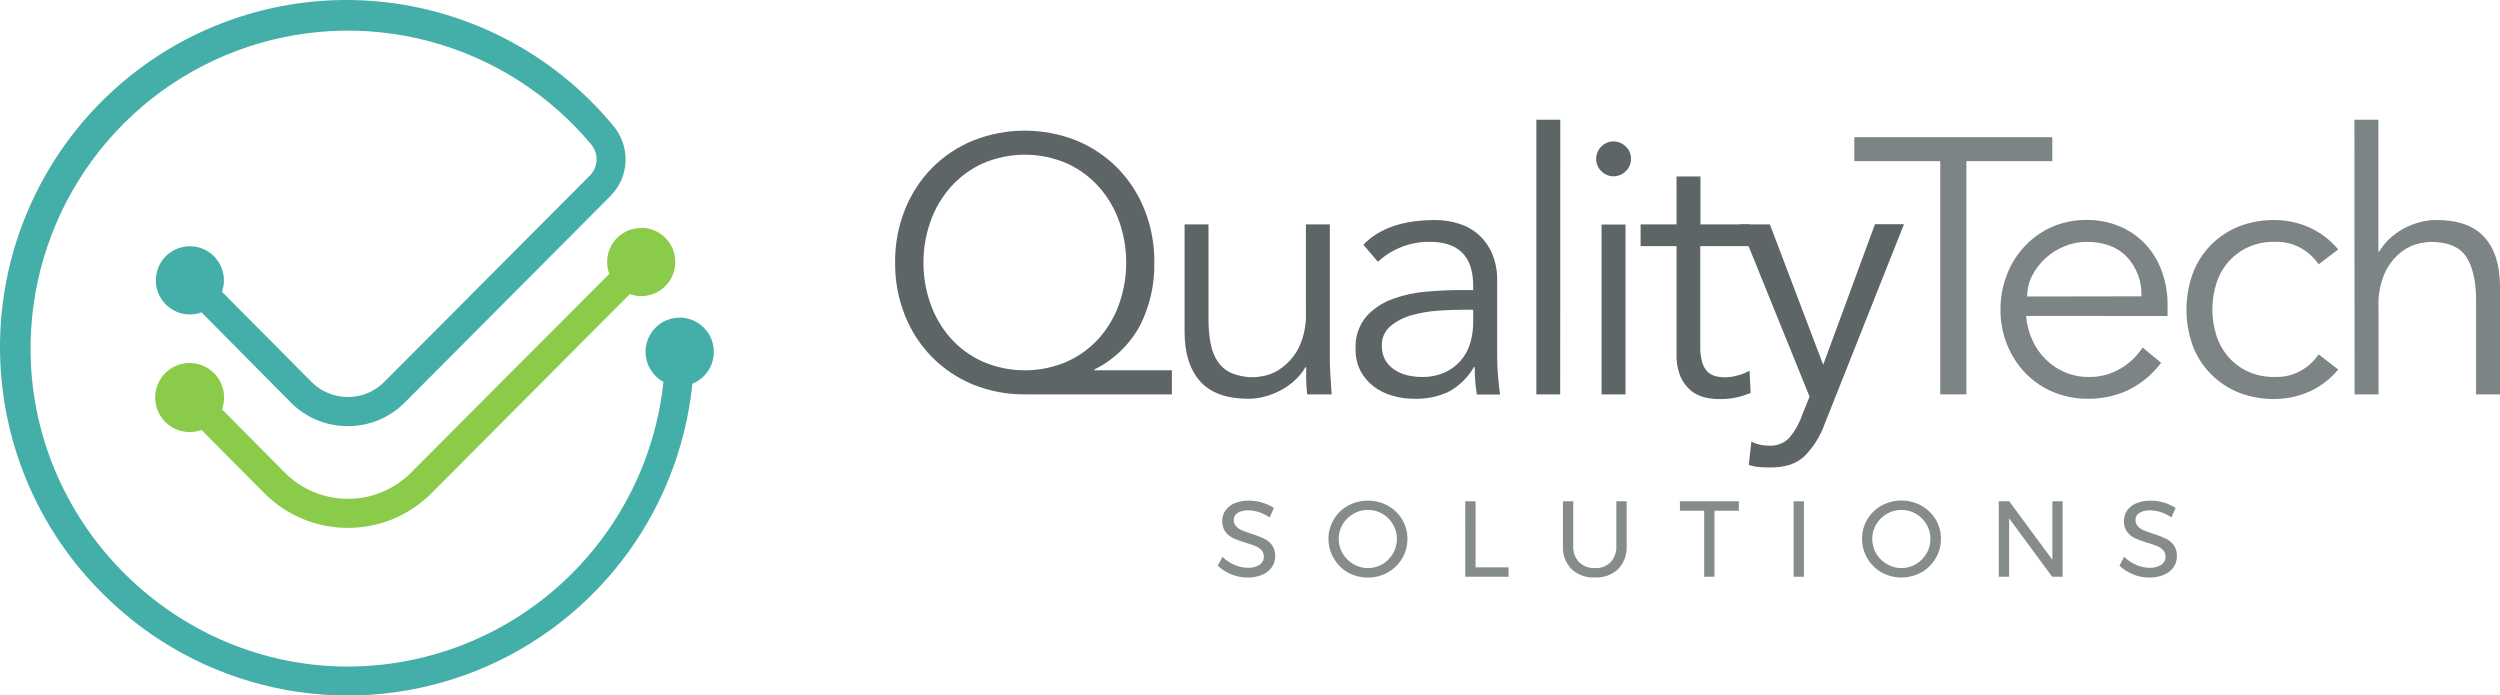 <svg width="266" height="74" viewBox="0 0 266 74" version="1.1" xmlns="http://www.w3.org/2000/svg" xmlns:xlink="http://www.w3.org/1999/xlink">
<title>QT - Logo</title>
<desc>Created using Figma</desc>
<g id="Canvas" transform="translate(-3278 171)">
<g id="QT - Logo">
<g id="Capa 2">
<g id="Capa 1">
<g id="Vector">
<use xlink:href="#path0_fill" transform="translate(3278 -171)" fill="#43AFA8"/>
</g>
<g id="Vector">
<use xlink:href="#path1_fill" transform="translate(3294.51 -146.76)" fill="#8ACC49"/>
</g>
<g id="Vector">
<use xlink:href="#path2_fill" transform="translate(3373.24 -157.099)" fill="#5D6566"/>
</g>
<g id="Vector">
<use xlink:href="#path3_fill" transform="translate(3404.04 -147.126)" fill="#5D6566"/>
</g>
<g id="Vector">
<use xlink:href="#path4_fill" transform="translate(3422.23 -147.588)" fill="#5D6566"/>
</g>
<g id="Vector">
<use xlink:href="#path5_fill" transform="translate(3441.47 -158.259)" fill="#5D6566"/>
</g>
<g id="Vector">
<use xlink:href="#path6_fill" transform="translate(3447.83 -155.956)" fill="#5D6566"/>
</g>
<g id="Vector">
<use xlink:href="#path7_fill" transform="translate(3452.56 -152.226)" fill="#5D6566"/>
</g>
<g id="Vector">
<use xlink:href="#path8_fill" transform="translate(3463.11 -147.147)" fill="#5D6566"/>
</g>
<g id="Vector">
<use xlink:href="#path9_fill" transform="translate(3475.3 -156.402)" fill="#7D8485"/>
</g>
<g id="Vector">
<use xlink:href="#path10_fill" transform="translate(3490.85 -147.599)" fill="#7D8485"/>
</g>
<g id="Vector">
<use xlink:href="#path11_fill" transform="translate(3510.64 -147.588)" fill="#7D8485"/>
</g>
<g id="Vector">
<use xlink:href="#path12_fill" transform="translate(3528.51 -158.259)" fill="#7D8485"/>
</g>
<g id="Vector">
<use xlink:href="#path13_fill" transform="translate(3407.57 -117.731)" fill="#868C8C"/>
</g>
<g id="Vector">
<use xlink:href="#path14_fill" transform="translate(3419.35 -117.735)" fill="#868C8C"/>
</g>
<g id="Vector">
<use xlink:href="#path15_fill" transform="translate(3433.9 -117.665)" fill="#868C8C"/>
</g>
<g id="Vector">
<use xlink:href="#path16_fill" transform="translate(3444.29 -117.665)" fill="#868C8C"/>
</g>
<g id="Vector">
<use xlink:href="#path17_fill" transform="translate(3456.74 -117.665)" fill="#868C8C"/>
</g>
<g id="Vector">
<use xlink:href="#path18_fill" transform="translate(3468.84 -117.665)" fill="#868C8C"/>
</g>
<g id="Vector">
<use xlink:href="#path19_fill" transform="translate(3476.12 -117.745)" fill="#868C8C"/>
</g>
<g id="Vector">
<use xlink:href="#path20_fill" transform="translate(3490.67 -117.665)" fill="#868C8C"/>
</g>
<g id="Vector">
<use xlink:href="#path21_fill" transform="translate(3503.51 -117.731)" fill="#868C8C"/>
</g>
</g>
</g>
</g>
</g>
<defs>
<path id="path0_fill" d="M 75.951 37.45C 75.954 36.806 75.787 36.173 75.466 35.615C 75.145 35.057 74.683 34.595 74.125 34.275C 73.568 33.955 72.935 33.788 72.293 33.793C 71.65 33.798 71.02 33.973 70.468 34.301C 69.915 34.629 69.459 35.099 69.146 35.661C 68.833 36.223 68.675 36.859 68.688 37.502C 68.7 38.146 68.883 38.775 69.217 39.325C 69.551 39.875 70.025 40.326 70.591 40.632C 69.708 48.939 65.793 56.626 59.598 62.217C 53.402 67.808 45.363 70.908 37.025 70.922C 18.733 70.922 3.589 56.025 3.258 37.716C 3.128 30.723 5.166 23.861 9.089 18.076C 13.013 12.29 18.631 7.866 25.168 5.411C 31.706 2.956 38.843 2.592 45.595 4.369C 52.348 6.145 58.385 9.975 62.875 15.331C 63.281 15.8 63.495 16.404 63.475 17.024C 63.454 17.644 63.201 18.233 62.765 18.674L 40.892 40.632C 40.384 41.144 39.78 41.55 39.114 41.827C 38.449 42.103 37.735 42.245 37.014 42.243C 36.294 42.245 35.579 42.103 34.914 41.825C 34.248 41.548 33.644 41.141 33.137 40.627L 23.618 31.046C 23.876 30.319 23.896 29.529 23.675 28.791C 23.454 28.052 23.005 27.403 22.391 26.938C 21.777 26.472 21.032 26.215 20.262 26.203C 19.492 26.191 18.739 26.424 18.111 26.87C 17.483 27.316 17.013 27.95 16.769 28.681C 16.526 29.413 16.521 30.203 16.755 30.937C 16.99 31.672 17.452 32.312 18.074 32.766C 18.696 33.219 19.447 33.462 20.216 33.46C 20.636 33.457 21.051 33.381 21.444 33.234L 30.948 42.83C 31.742 43.629 32.687 44.262 33.728 44.693C 34.768 45.124 35.884 45.344 37.01 45.34C 38.135 45.343 39.249 45.123 40.289 44.692C 41.328 44.261 42.272 43.629 43.066 42.83L 64.934 20.872C 65.925 19.887 66.505 18.562 66.558 17.164C 66.611 15.767 66.133 14.401 65.22 13.344C 62.023 9.484 58.074 6.318 53.615 4.037C 49.156 1.757 44.281 0.411 39.285 0.08C 34.29 -0.25 29.279 0.443 24.56 2.116C 19.84 3.789 15.511 6.408 11.835 9.813C 8.159 13.219 5.214 17.338 3.18 21.921C 1.146 26.503 0.065 31.453 0.003 36.468C -0.059 41.483 0.9 46.459 2.82 51.09C 4.741 55.722 7.583 59.913 11.174 63.408C 16.125 68.285 22.351 71.661 29.134 73.147C 35.918 74.634 42.982 74.17 49.514 71.81C 56.045 69.449 61.779 65.288 66.052 59.806C 70.327 54.324 72.968 47.743 73.672 40.823C 74.345 40.554 74.922 40.088 75.328 39.487C 75.735 38.886 75.952 38.176 75.951 37.45Z"/>
<path id="path1_fill" d="M 51.715 0.02C 51.13 0.016 50.554 0.154 50.035 0.423C 49.516 0.692 49.07 1.084 48.735 1.564C 48.401 2.044 48.188 2.599 48.116 3.18C 48.043 3.761 48.112 4.351 48.318 4.899L 27.232 26.039C 26.35 26.927 25.302 27.632 24.147 28.112C 22.992 28.591 21.754 28.837 20.503 28.834C 19.252 28.837 18.013 28.591 16.858 28.109C 15.703 27.627 14.655 26.92 13.775 26.029L 7.112 19.318C 7.399 18.532 7.409 17.672 7.14 16.879C 6.872 16.086 6.342 15.409 5.637 14.96C 4.933 14.51 4.096 14.315 3.266 14.406C 2.435 14.498 1.661 14.871 1.071 15.463C 0.481 16.056 0.111 16.832 0.021 17.664C -0.068 18.497 0.128 19.334 0.579 20.039C 1.029 20.744 1.706 21.274 2.498 21.54C 3.29 21.807 4.149 21.795 4.933 21.506L 11.586 28.207C 12.752 29.387 14.142 30.324 15.672 30.962C 17.203 31.601 18.845 31.928 20.503 31.926C 22.159 31.931 23.799 31.606 25.328 30.97C 26.858 30.334 28.245 29.4 29.411 28.222L 50.512 7.047C 50.897 7.19 51.304 7.265 51.715 7.268C 52.191 7.268 52.663 7.174 53.103 6.991C 53.543 6.808 53.943 6.541 54.28 6.203C 54.616 5.866 54.884 5.465 55.066 5.024C 55.248 4.583 55.342 4.111 55.342 3.634C 55.342 3.157 55.248 2.684 55.066 2.243C 54.884 1.802 54.616 1.402 54.28 1.064C 53.943 0.727 53.543 0.459 53.103 0.277C 52.663 0.094 52.191 -4.73726e-07 51.715 -4.59504e-07L 51.715 0.02Z"/>
<path id="path2_fill" d="M 29.449 28.061L 13.823 28.061C 11.936 28.081 10.063 27.728 8.312 27.022C 6.672 26.353 5.183 25.359 3.934 24.101C 2.683 22.827 1.7 21.315 1.043 19.654C 0.333 17.867 -0.021 15.957 0.001 14.033C -0.021 12.108 0.333 10.196 1.043 8.407C 1.703 6.747 2.685 5.236 3.934 3.96C 5.184 2.705 6.673 1.714 8.312 1.044C 11.834 -0.348 15.752 -0.348 19.274 1.044C 20.911 1.714 22.398 2.706 23.648 3.96C 24.896 5.236 25.878 6.747 26.538 8.407C 27.248 10.196 27.602 12.108 27.58 14.033C 27.624 16.344 27.109 18.631 26.077 20.698C 24.979 22.742 23.271 24.392 21.193 25.416L 21.193 25.492L 29.449 25.492L 29.449 28.061ZM 3.017 14.033C 3.009 15.517 3.258 16.991 3.753 18.39C 4.219 19.732 4.939 20.973 5.873 22.044C 6.818 23.108 7.975 23.962 9.269 24.553C 10.699 25.179 12.243 25.502 13.803 25.502C 15.364 25.502 16.907 25.179 18.337 24.553C 19.631 23.962 20.788 23.108 21.734 22.044C 22.669 20.974 23.389 19.733 23.853 18.39C 24.835 15.574 24.835 12.508 23.853 9.692C 23.387 8.35 22.668 7.111 21.734 6.043C 20.789 4.971 19.632 4.108 18.337 3.508C 16.907 2.883 15.364 2.56 13.803 2.56C 12.243 2.56 10.699 2.883 9.269 3.508C 7.974 4.108 6.817 4.971 5.873 6.043C 4.94 7.112 4.221 8.351 3.753 9.692C 3.261 11.086 3.011 12.554 3.017 14.033Z"/>
<path id="path3_fill" d="M 13.041 18.088C 12.986 17.587 12.956 17.12 12.941 16.643C 12.925 16.166 12.941 15.679 12.941 15.193L 12.86 15.193C 12.569 15.694 12.204 16.149 11.778 16.543C 11.339 16.96 10.848 17.318 10.315 17.607C 9.771 17.904 9.194 18.138 8.597 18.304C 8.013 18.468 7.41 18.552 6.803 18.555C 4.489 18.555 2.779 17.943 1.673 16.718C 0.568 15.494 0.01 13.747 -6.11555e-07 11.479L -6.11555e-07 -2.29752e-07L 2.545 -2.29752e-07L 2.545 10.038C 2.534 10.932 2.612 11.825 2.775 12.703C 2.898 13.403 3.168 14.068 3.567 14.655C 3.945 15.189 4.466 15.605 5.07 15.855C 5.826 16.149 6.634 16.287 7.445 16.262C 7.808 16.231 8.169 16.179 8.527 16.106C 9.201 15.956 9.835 15.657 10.38 15.233C 11.114 14.675 11.714 13.963 12.139 13.145C 12.711 11.939 12.976 10.609 12.91 9.275L 12.91 -2.29752e-07L 15.455 -2.29752e-07L 15.455 14.108C 15.455 14.61 15.455 15.218 15.511 15.966C 15.566 16.713 15.596 17.421 15.646 18.088L 13.041 18.088Z"/>
<path id="path4_fill" d="M 12.518 7.458L 12.518 6.997C 12.518 3.881 10.975 2.322 7.889 2.319C 5.849 2.294 3.876 3.054 2.378 4.442L 0.83 2.625C 2.527 0.872 5.074 -0.003 8.47 0C 9.329 -0.004 10.182 0.126 11 0.387C 11.777 0.626 12.494 1.028 13.104 1.566C 13.717 2.126 14.204 2.81 14.532 3.574C 14.91 4.479 15.092 5.454 15.068 6.434L 15.068 14.515C 15.068 15.208 15.103 15.941 15.168 16.698C 15.234 17.456 15.304 18.084 15.379 18.57L 12.909 18.57C 12.834 18.134 12.774 17.657 12.734 17.14C 12.694 16.623 12.678 16.136 12.678 15.634L 12.603 15.634C 11.976 16.73 11.061 17.632 9.958 18.244C 8.791 18.8 7.507 19.066 6.216 19.017C 5.432 19.019 4.653 18.907 3.901 18.686C 3.175 18.483 2.495 18.143 1.897 17.682C 1.322 17.234 0.849 16.667 0.51 16.021C 0.155 15.308 -0.017 14.518 0.009 13.722C -0.066 12.465 0.341 11.226 1.146 10.259C 1.93 9.402 2.915 8.755 4.011 8.377C 5.192 7.956 6.424 7.696 7.674 7.604C 8.976 7.499 10.179 7.448 11.246 7.448L 12.518 7.458ZM 11.226 9.546C 10.584 9.546 9.778 9.576 8.816 9.642C 7.876 9.702 6.944 9.859 6.035 10.108C 5.206 10.324 4.431 10.712 3.761 11.248C 3.442 11.504 3.188 11.832 3.02 12.206C 2.852 12.579 2.775 12.987 2.794 13.396C 2.784 13.922 2.912 14.441 3.165 14.902C 3.411 15.325 3.754 15.683 4.167 15.945C 4.584 16.219 5.048 16.414 5.534 16.523C 6.027 16.637 6.532 16.696 7.037 16.698C 7.866 16.718 8.69 16.559 9.452 16.232C 10.108 15.945 10.694 15.518 11.167 14.98C 11.641 14.443 11.991 13.808 12.193 13.12C 12.412 12.387 12.522 11.626 12.518 10.861L 12.518 9.546L 11.226 9.546Z"/>
<path id="path5_fill" d="M 2.535 29.221L 0 29.221L 0 -3.8292e-07L 2.545 -3.8292e-07L 2.535 29.221Z"/>
<path id="path6_fill" d="M 3.703 1.873C 3.708 2.122 3.659 2.368 3.559 2.596C 3.46 2.824 3.312 3.028 3.126 3.193C 2.786 3.528 2.328 3.716 1.851 3.716C 1.374 3.716 0.917 3.528 0.576 3.193C 0.394 3.022 0.249 2.815 0.15 2.585C 0.051 2.356 6.09536e-06 2.108 6.09536e-06 1.858C 6.09536e-06 1.608 0.051 1.36 0.15 1.131C 0.249 0.901 0.394 0.694 0.576 0.523C 0.917 0.188 1.374 4.01745e-07 1.851 4.01745e-07C 2.328 4.01745e-07 2.786 0.188 3.126 0.523C 3.316 0.691 3.467 0.899 3.566 1.133C 3.666 1.366 3.713 1.619 3.703 1.873ZM 3.126 26.918L 0.576 26.918L 0.576 8.849L 3.126 8.849L 3.126 26.918Z"/>
<path id="path7_fill" d="M 11.558 7.418L 6.347 7.418L 6.347 18.088C 6.333 18.642 6.399 19.195 6.543 19.73C 6.636 20.104 6.82 20.449 7.079 20.733C 7.308 20.97 7.595 21.143 7.911 21.235C 8.257 21.329 8.614 21.375 8.973 21.371C 9.429 21.368 9.882 21.302 10.32 21.175C 10.762 21.057 11.189 20.889 11.593 20.673L 11.708 23.032C 10.625 23.497 9.454 23.721 8.276 23.69C 7.769 23.685 7.265 23.619 6.773 23.494C 6.241 23.365 5.745 23.114 5.325 22.761C 4.858 22.36 4.488 21.857 4.243 21.291C 3.934 20.518 3.791 19.688 3.823 18.856L 3.823 7.418L -2.44622e-06 7.418L -2.44622e-06 5.099L 3.823 5.099L 3.823 -1.53168e-07L 6.368 -1.53168e-07L 6.368 5.099L 11.578 5.099L 11.558 7.418Z"/>
<path id="path8_fill" d="M 8.877 14.962L 14.388 -6.89256e-07L 17.474 -6.89256e-07L 9.008 21.326C 8.556 22.569 7.846 23.701 6.924 24.648C 6.085 25.471 4.883 25.883 3.317 25.883C 2.931 25.883 2.54 25.883 2.139 25.848C 1.738 25.822 1.342 25.742 0.962 25.612L 1.232 23.143C 1.832 23.437 2.494 23.582 3.161 23.564C 3.555 23.585 3.95 23.521 4.316 23.374C 4.683 23.228 5.014 23.003 5.285 22.716C 5.878 22.008 6.335 21.196 6.633 20.322L 7.425 18.345L -3.66933e-06 0.02L 3.206 0.02L 8.877 14.962Z"/>
<path id="path9_fill" d="M 11.924 27.364L 9.143 27.364L 9.143 2.55L -6.11555e-07 2.55L -6.11555e-07 0L 21.066 0L 21.066 2.55L 11.924 2.55L 11.924 27.364Z"/>
<path id="path10_fill" d="M 2.726 10.215C 2.796 11.096 3.018 11.959 3.382 12.764C 4.064 14.31 5.305 15.54 6.854 16.207C 7.646 16.544 8.499 16.715 9.359 16.709C 10.595 16.739 11.813 16.409 12.866 15.761C 13.772 15.211 14.544 14.465 15.125 13.578L 17.094 15.199C 16.156 16.452 14.931 17.461 13.522 18.14C 12.208 18.736 10.781 19.039 9.339 19.028C 8.061 19.039 6.794 18.795 5.612 18.311C 4.501 17.851 3.496 17.168 2.661 16.303C 1.826 15.432 1.165 14.41 0.712 13.291C 0.229 12.087 -0.013 10.8 0.001 9.502C -0.001 8.211 0.244 6.932 0.722 5.733C 1.161 4.611 1.819 3.587 2.656 2.721C 3.475 1.864 4.458 1.181 5.546 0.714C 6.683 0.233 7.905 -0.01 9.139 0.001C 10.397 -0.019 11.646 0.231 12.801 0.734C 13.833 1.188 14.76 1.853 15.521 2.686C 16.265 3.519 16.835 4.491 17.199 5.547C 17.593 6.676 17.79 7.865 17.78 9.06L 17.78 10.22L 2.726 10.215ZM 14.995 8.127C 15.028 7.36 14.908 6.594 14.643 5.874C 14.378 5.154 13.973 4.493 13.452 3.931C 12.425 2.862 10.982 2.33 9.134 2.33C 8.31 2.336 7.496 2.506 6.739 2.832C 5.999 3.139 5.32 3.578 4.735 4.127C 4.163 4.657 3.692 5.286 3.342 5.984C 3.008 6.656 2.837 7.397 2.841 8.147L 14.995 8.127Z"/>
<path id="path11_fill" d="M 14.063 4.713C 13.588 4.014 12.961 3.432 12.229 3.012C 11.415 2.542 10.488 2.303 9.549 2.319C 8.579 2.277 7.611 2.449 6.713 2.821C 5.9 3.165 5.169 3.678 4.569 4.327C 3.965 4.993 3.505 5.778 3.216 6.63C 2.602 8.5 2.602 10.518 3.216 12.387C 3.504 13.239 3.965 14.021 4.569 14.686C 5.168 15.335 5.899 15.849 6.713 16.192C 7.611 16.564 8.579 16.735 9.549 16.694C 10.489 16.71 11.416 16.469 12.229 15.996C 12.963 15.578 13.591 14.996 14.063 14.294L 16.147 15.905C 15.32 16.907 14.277 17.706 13.096 18.244C 11.978 18.744 10.772 19.014 9.549 19.037C 8.191 19.081 6.838 18.851 5.571 18.36C 4.44 17.908 3.416 17.224 2.565 16.352C 1.722 15.496 1.071 14.47 0.656 13.341C -0.219 10.879 -0.219 8.189 0.656 5.727C 1.07 4.59 1.72 3.555 2.565 2.69C 3.417 1.82 4.441 1.136 5.571 0.683C 6.838 0.192 8.191 -0.039 9.549 0.005C 10.773 0.027 11.979 0.296 13.096 0.798C 14.275 1.336 15.318 2.134 16.147 3.132L 14.063 4.713Z"/>
<path id="path12_fill" d="M 5.50399e-06 -3.8292e-07L 2.55 -3.8292e-07L 2.55 14.028L 2.64 14.028C 2.934 13.527 3.298 13.07 3.722 12.673C 4.165 12.26 4.656 11.902 5.185 11.609C 5.729 11.311 6.306 11.079 6.904 10.916C 7.487 10.75 8.091 10.666 8.697 10.665C 11.018 10.665 12.73 11.276 13.832 12.497C 14.934 13.719 15.487 15.465 15.491 17.737L 15.491 29.221L 12.945 29.221L 12.945 19.213C 12.945 17.205 12.595 15.659 11.903 14.59C 11.212 13.521 9.899 12.989 8.041 12.989C 7.679 13.02 7.319 13.072 6.964 13.145C 6.284 13.286 5.644 13.575 5.09 13.993C 4.356 14.548 3.757 15.262 3.337 16.081C 2.763 17.285 2.498 18.613 2.565 19.946L 2.565 29.221L 0.015 29.221L 5.50399e-06 -3.8292e-07Z"/>
<path id="path13_fill" d="M 4.344 1.206C 3.986 1.096 3.615 1.037 3.241 1.03C 2.851 1.011 2.463 1.105 2.124 1.301C 1.994 1.375 1.886 1.482 1.812 1.612C 1.738 1.742 1.7 1.889 1.703 2.039C 1.694 2.295 1.786 2.544 1.959 2.732C 2.131 2.917 2.341 3.062 2.575 3.158C 2.821 3.259 3.161 3.379 3.577 3.52C 4.026 3.66 4.466 3.828 4.895 4.022C 5.231 4.177 5.525 4.411 5.751 4.704C 6.004 5.051 6.13 5.475 6.107 5.904C 6.116 6.335 5.986 6.757 5.736 7.108C 5.468 7.464 5.108 7.74 4.694 7.906C 4.205 8.099 3.682 8.193 3.156 8.182C 2.567 8.184 1.982 8.068 1.438 7.841C 0.906 7.626 0.419 7.315 -6.7271e-06 6.923L 0.501 5.974C 0.872 6.34 1.309 6.633 1.789 6.837C 2.226 7.031 2.698 7.136 3.176 7.143C 3.621 7.167 4.062 7.057 4.444 6.827C 4.586 6.736 4.703 6.609 4.784 6.46C 4.865 6.311 4.906 6.144 4.905 5.974C 4.914 5.716 4.825 5.465 4.654 5.271C 4.475 5.083 4.258 4.936 4.018 4.84C 3.679 4.702 3.333 4.583 2.981 4.483C 2.537 4.356 2.101 4.198 1.678 4.011C 1.342 3.861 1.049 3.628 0.827 3.334C 0.577 2.993 0.454 2.576 0.476 2.154C 0.471 1.748 0.595 1.351 0.832 1.02C 1.085 0.675 1.433 0.412 1.834 0.262C 2.312 0.077 2.823 -0.012 3.337 0.001C 3.815 0.001 4.291 0.072 4.749 0.212C 5.184 0.341 5.597 0.532 5.977 0.779L 5.521 1.783C 5.157 1.537 4.761 1.343 4.344 1.206Z"/>
<path id="path14_fill" d="M 6.313 0.542C 6.944 0.886 7.472 1.394 7.841 2.013C 8.212 2.634 8.407 3.346 8.402 4.071C 8.405 4.798 8.211 5.513 7.841 6.138C 7.476 6.769 6.948 7.289 6.313 7.644C 5.662 8.003 4.931 8.191 4.188 8.191C 3.446 8.191 2.715 8.003 2.064 7.644C 1.437 7.287 0.918 6.767 0.561 6.138C 0.188 5.514 -0.007 4.799 0 4.071C -0.007 3.346 0.187 2.633 0.561 2.013C 0.923 1.397 1.442 0.89 2.064 0.542C 2.717 0.186 3.448 1.46517e-06 4.191 1.46517e-06C 4.934 1.46517e-06 5.665 0.186 6.318 0.542L 6.313 0.542ZM 2.65 1.4C 2.181 1.668 1.789 2.054 1.513 2.52C 1.229 2.987 1.082 3.524 1.087 4.071C 1.082 4.62 1.23 5.161 1.513 5.632C 1.79 6.099 2.182 6.487 2.65 6.761C 3.12 7.036 3.655 7.18 4.198 7.177C 4.741 7.181 5.274 7.037 5.741 6.761C 6.203 6.485 6.588 6.097 6.859 5.632C 7.138 5.159 7.284 4.62 7.28 4.071C 7.285 3.525 7.139 2.988 6.859 2.52C 6.589 2.056 6.204 1.671 5.741 1.4C 5.274 1.126 4.74 0.984 4.198 0.989C 3.655 0.985 3.12 1.127 2.65 1.4Z"/>
<path id="path15_fill" d="M 7.33866e-06 1.53168e-07L 1.102 1.53168e-07L 1.102 7.027L 4.609 7.027L 4.609 8.03L 0.005 8.03L 7.33866e-06 1.53168e-07Z"/>
<path id="path16_fill" d="M 1.723 6.48C 1.946 6.695 2.211 6.863 2.502 6.971C 2.792 7.079 3.102 7.125 3.412 7.107C 3.718 7.125 4.025 7.079 4.312 6.971C 4.6 6.863 4.861 6.695 5.08 6.48C 5.291 6.246 5.454 5.972 5.558 5.675C 5.662 5.378 5.706 5.063 5.686 4.748L 5.686 1.53168e-07L 6.788 1.53168e-07L 6.788 4.748C 6.813 5.199 6.746 5.65 6.591 6.073C 6.436 6.497 6.196 6.885 5.887 7.212C 5.555 7.52 5.165 7.758 4.74 7.911C 4.315 8.065 3.863 8.131 3.412 8.106C 2.956 8.133 2.499 8.067 2.069 7.914C 1.638 7.76 1.243 7.522 0.907 7.212C 0.597 6.885 0.357 6.497 0.202 6.073C 0.047 5.65 -0.02 5.199 0.005 4.748L 0.005 1.53168e-07L 1.102 1.53168e-07L 1.102 4.748C 1.085 5.064 1.131 5.379 1.238 5.677C 1.345 5.974 1.51 6.247 1.723 6.48Z"/>
<path id="path17_fill" d="M 5.50399e-06 1.53168e-07L 6.272 1.53168e-07L 6.272 1.004L 3.682 1.004L 3.682 8.03L 2.585 8.03L 2.585 1.004L 0.01 1.004L 5.50399e-06 1.53168e-07Z"/>
<path id="path18_fill" d="M -2.44622e-06 1.53168e-07L 1.102 1.53168e-07L 1.102 8.03L -2.44622e-06 8.03L -2.44622e-06 1.53168e-07Z"/>
<path id="path19_fill" d="M 6.313 0.552C 6.943 0.898 7.47 1.406 7.841 2.023C 8.211 2.645 8.403 3.357 8.397 4.081C 8.4 4.804 8.208 5.515 7.841 6.138C 7.474 6.768 6.947 7.288 6.313 7.644C 5.662 8.003 4.931 8.191 4.188 8.191C 3.446 8.191 2.715 8.003 2.064 7.644C 1.439 7.284 0.92 6.765 0.561 6.138C 0.191 5.513 -0.003 4.798 8.69572e-05 4.071C -0.005 3.346 0.189 2.634 0.561 2.013C 0.924 1.399 1.443 0.891 2.064 0.542C 2.717 0.186 3.448 -6.79182e-07 4.191 -6.79182e-07C 4.934 -6.79182e-07 5.665 0.186 6.318 0.542L 6.313 0.552ZM 2.65 1.411C 2.18 1.68 1.787 2.065 1.508 2.53C 1.228 2.998 1.082 3.535 1.087 4.081C 1.083 4.63 1.228 5.169 1.508 5.642C 1.788 6.108 2.181 6.496 2.65 6.771C 3.12 7.046 3.654 7.19 4.198 7.187C 4.739 7.191 5.271 7.047 5.736 6.771C 6.201 6.497 6.587 6.108 6.859 5.642C 7.138 5.169 7.284 4.63 7.279 4.081C 7.285 3.535 7.139 2.998 6.859 2.53C 6.588 2.065 6.202 1.679 5.736 1.411C 5.271 1.136 4.739 0.993 4.198 0.999C 3.655 0.995 3.12 1.137 2.65 1.411Z"/>
<path id="path20_fill" d="M 5.701 1.53168e-07L 6.788 1.53168e-07L 6.788 8.03L 5.676 8.03L 1.102 1.817L 1.102 8.03L 6.11555e-06 8.03L 6.11555e-06 1.53168e-07L 1.112 1.53168e-07L 5.701 6.224L 5.701 1.53168e-07Z"/>
<path id="path21_fill" d="M 4.349 1.206C 3.989 1.096 3.617 1.037 3.241 1.03C 2.852 1.01 2.466 1.105 2.129 1.301C 1.999 1.375 1.891 1.482 1.817 1.612C 1.743 1.742 1.705 1.889 1.708 2.039C 1.699 2.295 1.791 2.544 1.964 2.732C 2.136 2.917 2.346 3.062 2.58 3.158C 2.826 3.259 3.166 3.379 3.582 3.52C 4.031 3.66 4.471 3.828 4.9 4.022C 5.236 4.177 5.53 4.411 5.756 4.704C 6.007 5.052 6.132 5.475 6.112 5.904C 6.121 6.335 5.991 6.757 5.741 7.108C 5.473 7.464 5.113 7.74 4.699 7.906C 4.21 8.099 3.687 8.192 3.161 8.182C 2.572 8.184 1.987 8.068 1.443 7.841C 0.91 7.625 0.421 7.314 3.66933e-06 6.923L 0.501 5.974C 0.87 6.34 1.306 6.633 1.784 6.837C 2.223 7.031 2.696 7.135 3.176 7.143C 3.619 7.168 4.059 7.058 4.439 6.827C 4.582 6.736 4.7 6.61 4.782 6.461C 4.863 6.312 4.906 6.144 4.905 5.974C 4.914 5.716 4.825 5.465 4.654 5.271C 4.475 5.083 4.258 4.936 4.018 4.84C 3.679 4.702 3.333 4.583 2.981 4.483C 2.537 4.356 2.101 4.198 1.678 4.012C 1.342 3.861 1.049 3.628 0.827 3.334C 0.577 2.993 0.454 2.576 0.476 2.155C 0.468 1.748 0.593 1.35 0.832 1.02C 1.085 0.675 1.433 0.412 1.834 0.262C 2.312 0.077 2.823 -0.012 3.337 0.001C 3.817 0.001 4.295 0.072 4.754 0.212C 5.189 0.341 5.602 0.532 5.982 0.779L 5.526 1.783C 5.162 1.537 4.766 1.343 4.349 1.206Z"/>
</defs>
</svg>
